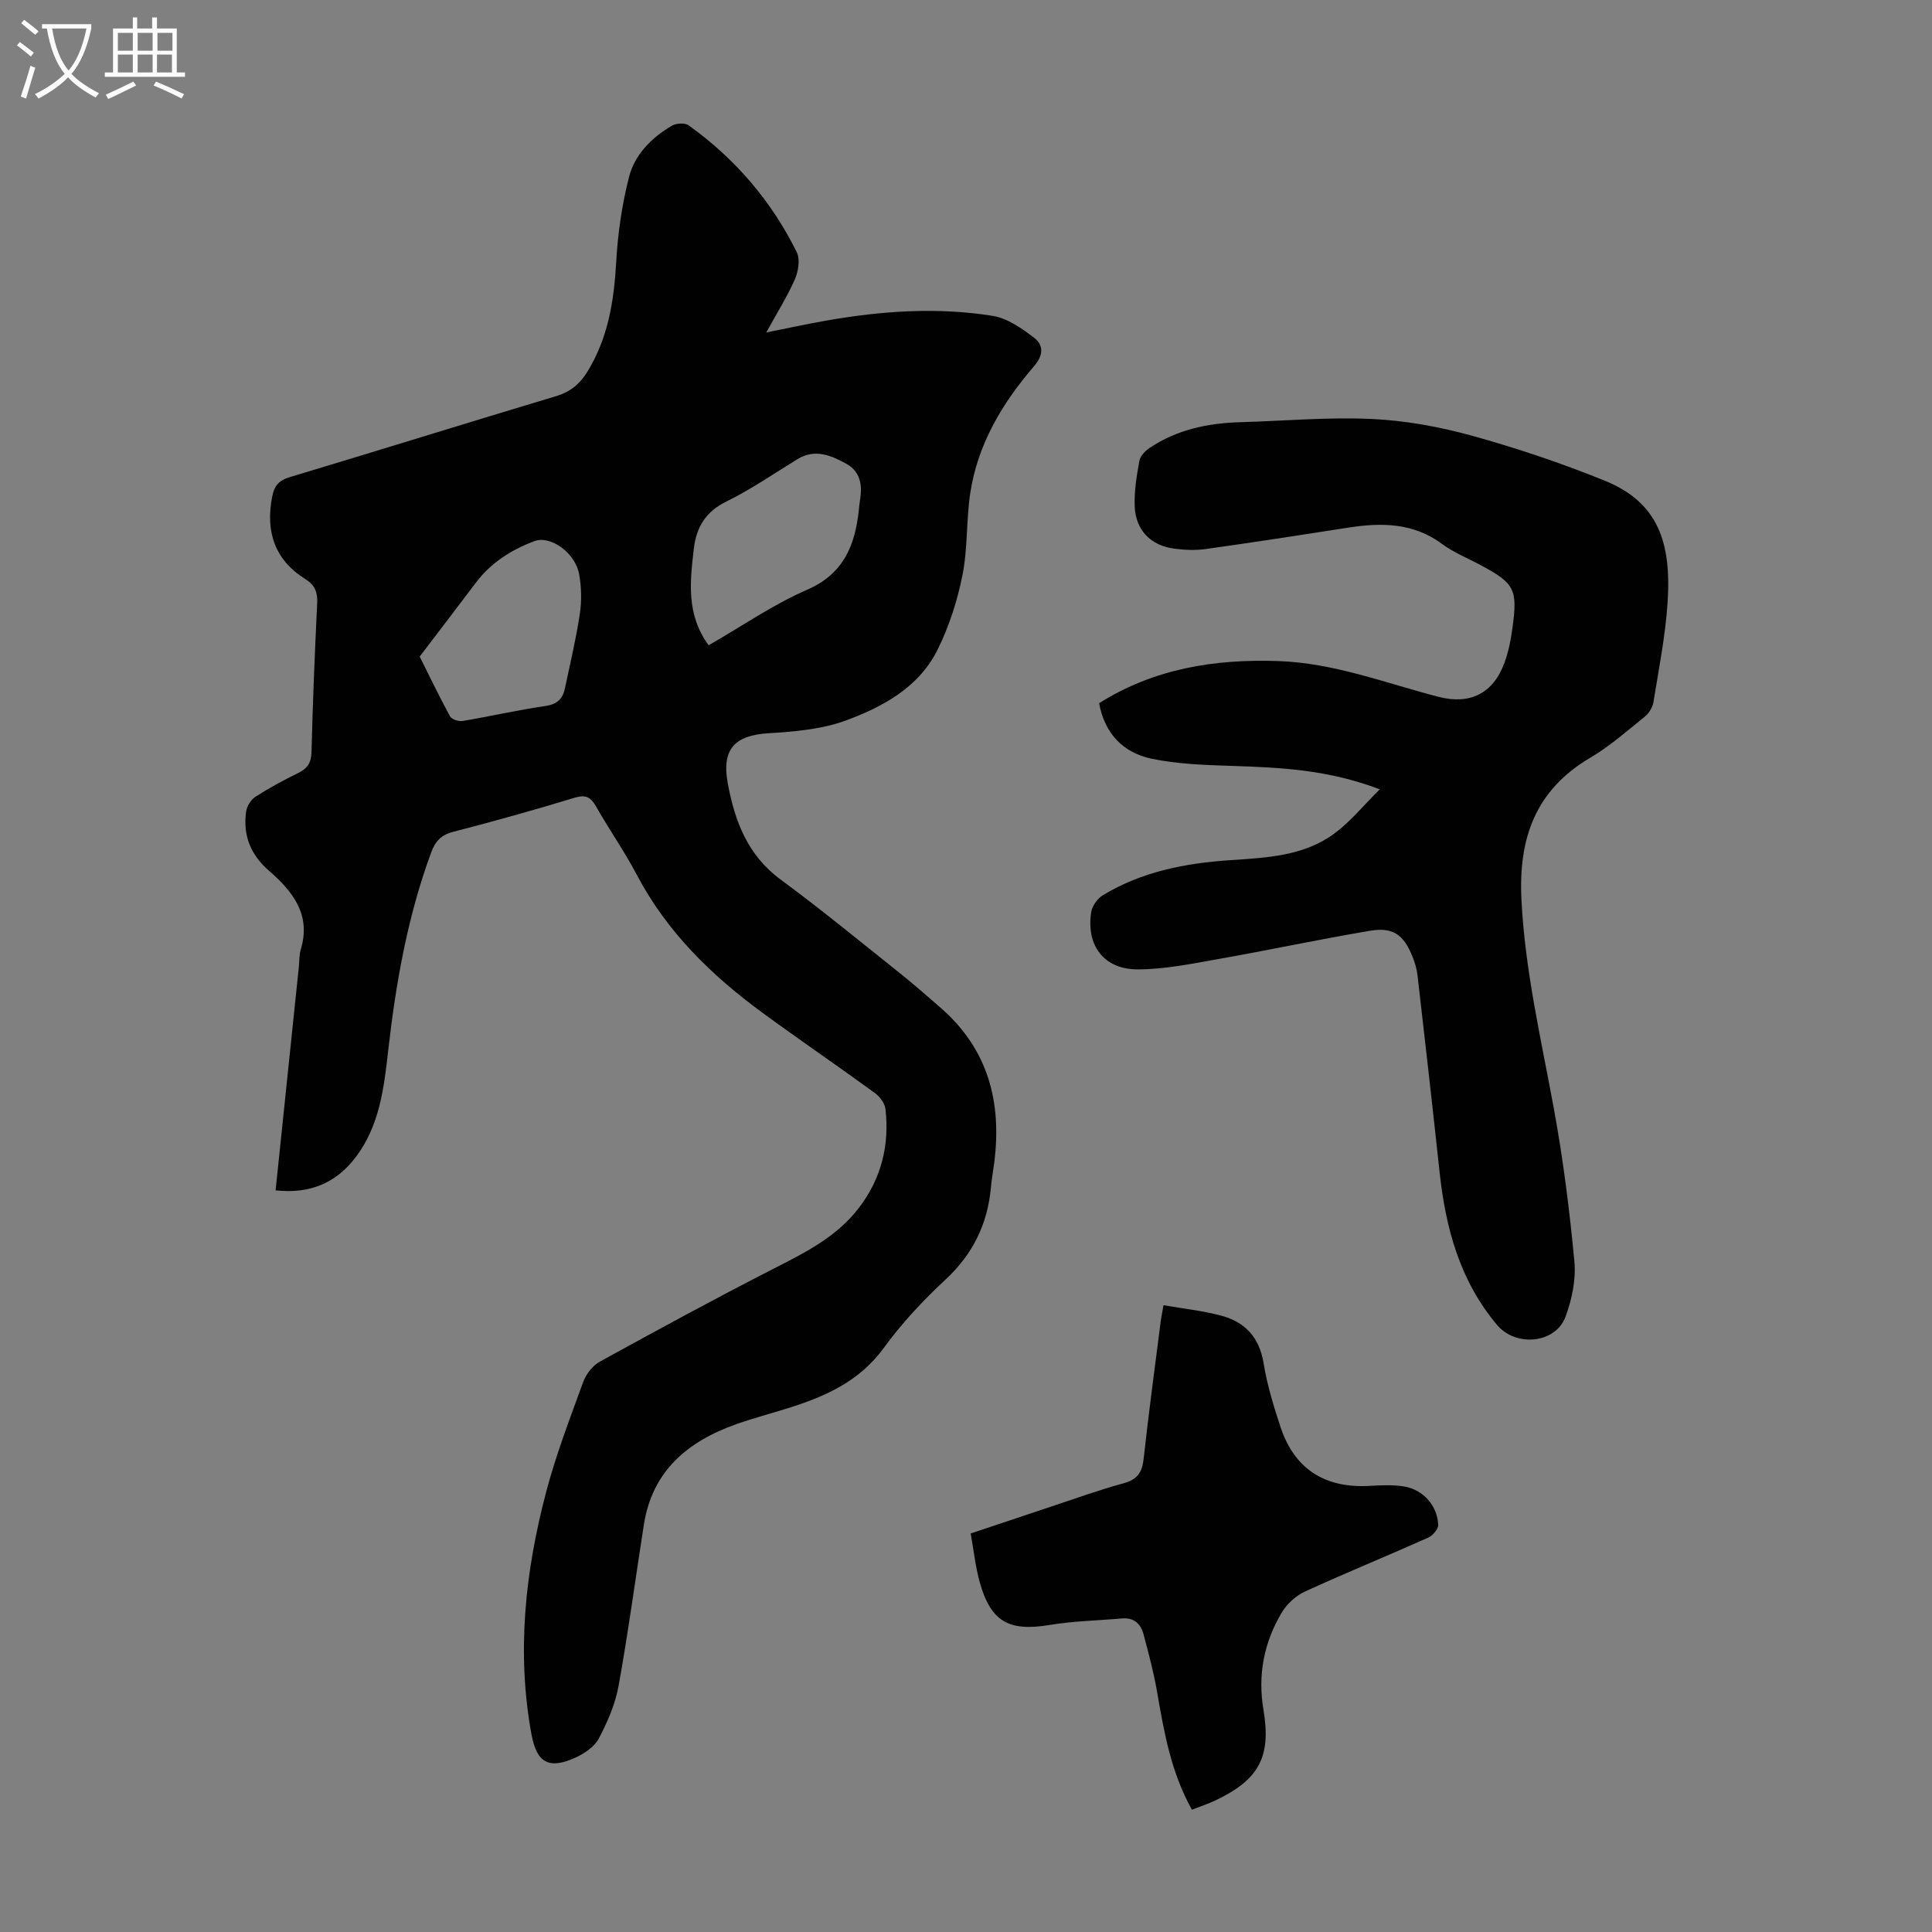 <svg enable-background="new 0 0 400 400" viewBox="0 0 400 400" xmlns="http://www.w3.org/2000/svg"><rect x="0" y="0" width="400" height="400" fill="#808080" stroke="none"/><g fill="#010102"><path d="m57.06 246.45c1.62-15.57 3.21-30.91 4.81-46.25.13-1.22.06-2.51.41-3.66 2.18-7.22-1.74-12.04-6.59-16.26-3.84-3.34-5.4-7.34-4.74-12.21.15-1.12.98-2.48 1.91-3.09 2.81-1.81 5.78-3.42 8.79-4.89 1.92-.93 2.78-2.07 2.84-4.33.26-10.29.68-20.58 1.18-30.87.11-2.24-.45-3.74-2.42-4.97-6.38-3.99-8.31-9.84-6.9-17.08.43-2.21 1.33-3.36 3.6-4.04 18.41-5.53 36.76-11.26 55.18-16.78 2.9-.87 4.85-2.45 6.4-4.93 4.34-6.98 5.58-14.66 6.04-22.73.33-5.96 1.19-11.97 2.67-17.74 1.18-4.64 4.67-8.12 8.84-10.58.9-.53 2.72-.65 3.49-.09 9.62 6.89 17.16 15.66 22.39 26.27.73 1.47.33 3.95-.38 5.59-1.56 3.56-3.66 6.88-5.93 11.02 4.6-.91 8.54-1.78 12.51-2.47 11.41-2 22.92-2.8 34.38-.96 3.06.49 6.05 2.61 8.62 4.58 1.93 1.47 1.86 3.6-.04 5.8-6.59 7.64-11.71 16.18-13.24 26.33-.85 5.62-.5 11.45-1.62 17-1.06 5.3-2.77 10.64-5.18 15.47-3.86 7.73-11.3 11.77-18.96 14.59-5 1.84-10.63 2.31-16.03 2.64-7 .43-9.71 3.33-8.42 10.33 1.45 7.85 4.09 14.91 10.96 19.97 8.45 6.22 16.56 12.91 24.77 19.45 2.8 2.23 5.47 4.61 8.19 6.95 10.02 8.63 12.9 19.73 11.23 32.41-.22 1.66-.52 3.32-.67 4.99-.69 7.53-3.73 13.74-9.36 18.98-4.65 4.33-9.09 9.06-12.82 14.19-5.09 7-12.24 10.1-19.99 12.52-3.52 1.1-7.1 2.04-10.57 3.27-10.01 3.55-17.35 9.64-19.1 20.77-1.75 11.15-3.24 22.35-5.25 33.45-.68 3.75-2.29 7.44-4.08 10.84-.89 1.7-2.95 3.1-4.79 3.94-5.55 2.55-8.07 1.1-9.15-4.78-3.12-16.97-1.31-33.7 3.03-50.17 2.04-7.75 4.94-15.29 7.69-22.83.59-1.63 1.97-3.38 3.47-4.2 11.84-6.51 23.71-12.97 35.74-19.12 6.62-3.38 13.21-6.62 17.86-12.7s6.36-12.99 5.49-20.5c-.14-1.19-1.21-2.57-2.25-3.32-7.69-5.6-15.55-10.96-23.22-16.58-10.57-7.74-19.78-16.74-25.99-28.52-2.55-4.84-5.71-9.36-8.42-14.12-1.11-1.95-2.1-2.59-4.47-1.87-8.34 2.55-16.74 4.88-25.18 7.07-2.48.64-3.68 1.98-4.52 4.26-4.87 13.21-7.3 26.94-8.88 40.87-.88 7.79-1.77 15.63-6.71 22.18-4.14 5.49-9.65 7.68-16.62 6.91zm89.66-112.85c6.9-3.96 13.31-8.42 20.33-11.47 7.62-3.31 9.97-9.2 10.76-16.51.08-.78.16-1.56.28-2.33.49-3.01-.08-5.75-2.88-7.28-3.14-1.72-6.48-3.17-10.1-.95-4.86 2.98-9.59 6.25-14.69 8.76-4.31 2.12-6.23 5.26-6.77 9.78-.79 6.81-1.62 13.59 3.07 20zm-59.83 2.34c1.83 3.66 3.95 8.07 6.28 12.37.34.63 1.8 1.1 2.62.96 5.72-.96 11.39-2.27 17.13-3.1 2.44-.35 3.59-1.49 4.04-3.64 1.08-5.12 2.3-10.22 3.08-15.39.41-2.7.35-5.6-.14-8.29-.8-4.38-5.92-8.08-9.27-6.81-4.75 1.79-8.99 4.45-12.12 8.62-3.73 4.96-7.52 9.88-11.62 15.28z"/><path d="m285.67 163.42c-10.77-4.1-20.68-4.52-30.64-4.85-5.56-.18-11.21-.36-16.62-1.49-5.85-1.23-9.71-5.19-10.85-11.49 11.39-7.17 23.88-9.16 36.98-8.73 11.58.37 22.28 4.56 33.28 7.41 6.46 1.67 11.31-.63 13.66-7.04.84-2.28 1.32-4.74 1.65-7.15 1.12-8.1.47-9.3-6.62-13.1-2.66-1.43-5.53-2.57-7.93-4.35-6-4.44-12.6-4.46-19.49-3.38-9.83 1.54-19.66 3.04-29.51 4.43-2.07.29-4.25.19-6.34-.07-5.01-.62-8.17-3.86-8.32-8.93-.09-3.09.42-6.22.98-9.28.19-1.01 1.22-2.07 2.15-2.69 5.66-3.78 12.06-5.11 18.76-5.3 9.06-.26 18.13-1.08 27.16-.67 6.96.32 14.01 1.6 20.74 3.46 9.34 2.58 18.58 5.69 27.55 9.33 11.05 4.48 13.83 12.8 12.99 25.3-.46 6.89-1.82 13.73-2.93 20.57-.17 1.07-.93 2.28-1.78 2.97-3.66 2.94-7.22 6.11-11.24 8.48-11.42 6.71-14.94 16.68-14.3 29.45.74 14.74 4.1 28.95 6.73 43.34 1.91 10.43 3.24 20.99 4.23 31.55.35 3.73-.51 7.84-1.83 11.41-2.06 5.57-10.26 6.33-14.13 1.77-7.78-9.19-10.71-20.16-11.96-31.8-1.46-13.56-3-27.11-4.56-40.66-.15-1.31-.54-2.63-1.04-3.86-1.8-4.5-4.02-6.15-8.75-5.35-10.57 1.77-21.05 4.03-31.61 5.89-5.48.97-11.03 2.11-16.54 2.11-7.01 0-10.71-4.96-9.61-11.9.2-1.26 1.29-2.77 2.4-3.45 8.04-4.87 16.98-6.62 26.22-7.25 7.6-.52 15.37-.81 21.77-5.57 3.25-2.4 5.85-5.64 9.35-9.11z"/><path d="m246.77 374.68c-4.37-7.86-5.77-16.1-7.2-24.35-.7-4.05-1.76-8.05-2.83-12.03-.57-2.12-2-3.43-4.43-3.22-4.99.44-10.05.53-14.98 1.35-8.39 1.39-12.18-.62-14.47-8.8-.9-3.2-1.24-6.55-1.89-10.14 5.77-1.93 11.23-3.77 16.69-5.58 4.98-1.65 9.92-3.44 14.98-4.82 2.83-.77 3.83-2.25 4.14-5.06 1.03-9.44 2.31-18.86 3.51-28.28.12-.98.33-1.95.6-3.52 4.12.72 8.12 1.14 11.95 2.16 4.92 1.32 7.9 4.48 8.77 9.83.73 4.49 2.08 8.91 3.51 13.24 2.88 8.67 9.16 12.68 18.34 12.18 2.43-.13 4.93-.28 7.3.13 3.93.67 6.83 3.98 7.01 7.92.04.88-1.14 2.24-2.08 2.66-8.46 3.78-17.05 7.29-25.47 11.14-1.87.86-3.72 2.51-4.78 4.27-3.75 6.22-5.08 12.98-3.85 20.27 1.64 9.73-.97 14.47-9.94 18.72-1.48.71-3.07 1.22-4.88 1.93z"/></g><path d="m6.4 11.7c-1-.8-1.9-1.6-2.9-2.3l.6-.7c.9.7 1.9 1.4 2.9 2.2zm-2.1 8.3c.7-2.1 1.4-4.2 2-6.4.2.1.6.3 1 .4-.7 2.3-1.3 4.4-1.9 6.4zm3-12.8c-1.1-.9-2.1-1.7-2.9-2.4l.6-.7c1 .8 2 1.5 3 2.4zm1.4-1.3v-.9h10.2v.9c-.9 4.2-2.3 7.3-4.1 9.4 1.3 1.4 3.2 2.7 5.7 4-.2.2-.4.5-.7.9-2.5-1.4-4.4-2.7-5.7-4.2-1.4 1.5-3.5 3-6.1 4.4 0 0 0 0-.1-.1-.3-.4-.5-.7-.7-.8 2.7-1.3 4.7-2.8 6.2-4.2-1.8-2.2-3-5.3-3.7-9.4zm9.2 0h-7.1c.6 3.8 1.7 6.7 3.4 8.7 1.7-2 2.9-4.8 3.7-8.7z" fill="#fafbfa"/><path d="m31.6 3.6h.9v2.3h4.1v9.1h1.7v.9h-16.6v-.9h1.7v-9.1h4.1v-2.3h.9v2.3h3.1v-2.3zm-4 13.3.6.8c-1.9.9-3.8 1.9-5.8 2.8-.2-.3-.3-.6-.5-.9 2-.9 3.9-1.8 5.7-2.7zm-3.2-10.1v3.7h3.1v-3.7zm0 4.5v3.7h3.1v-3.7zm4.1-4.5v3.7h3.1v-3.7zm0 4.5v3.7h3.1v-3.7zm9.1 9.1c-2.1-1.1-4.1-2-5.8-2.7l.5-.8c2.2.9 4.1 1.8 5.8 2.6zm-1.9-13.6h-3.1v3.7h3.1zm-3.2 4.5v3.7h3.1v-3.7z" fill="#fafbfa"/></svg>